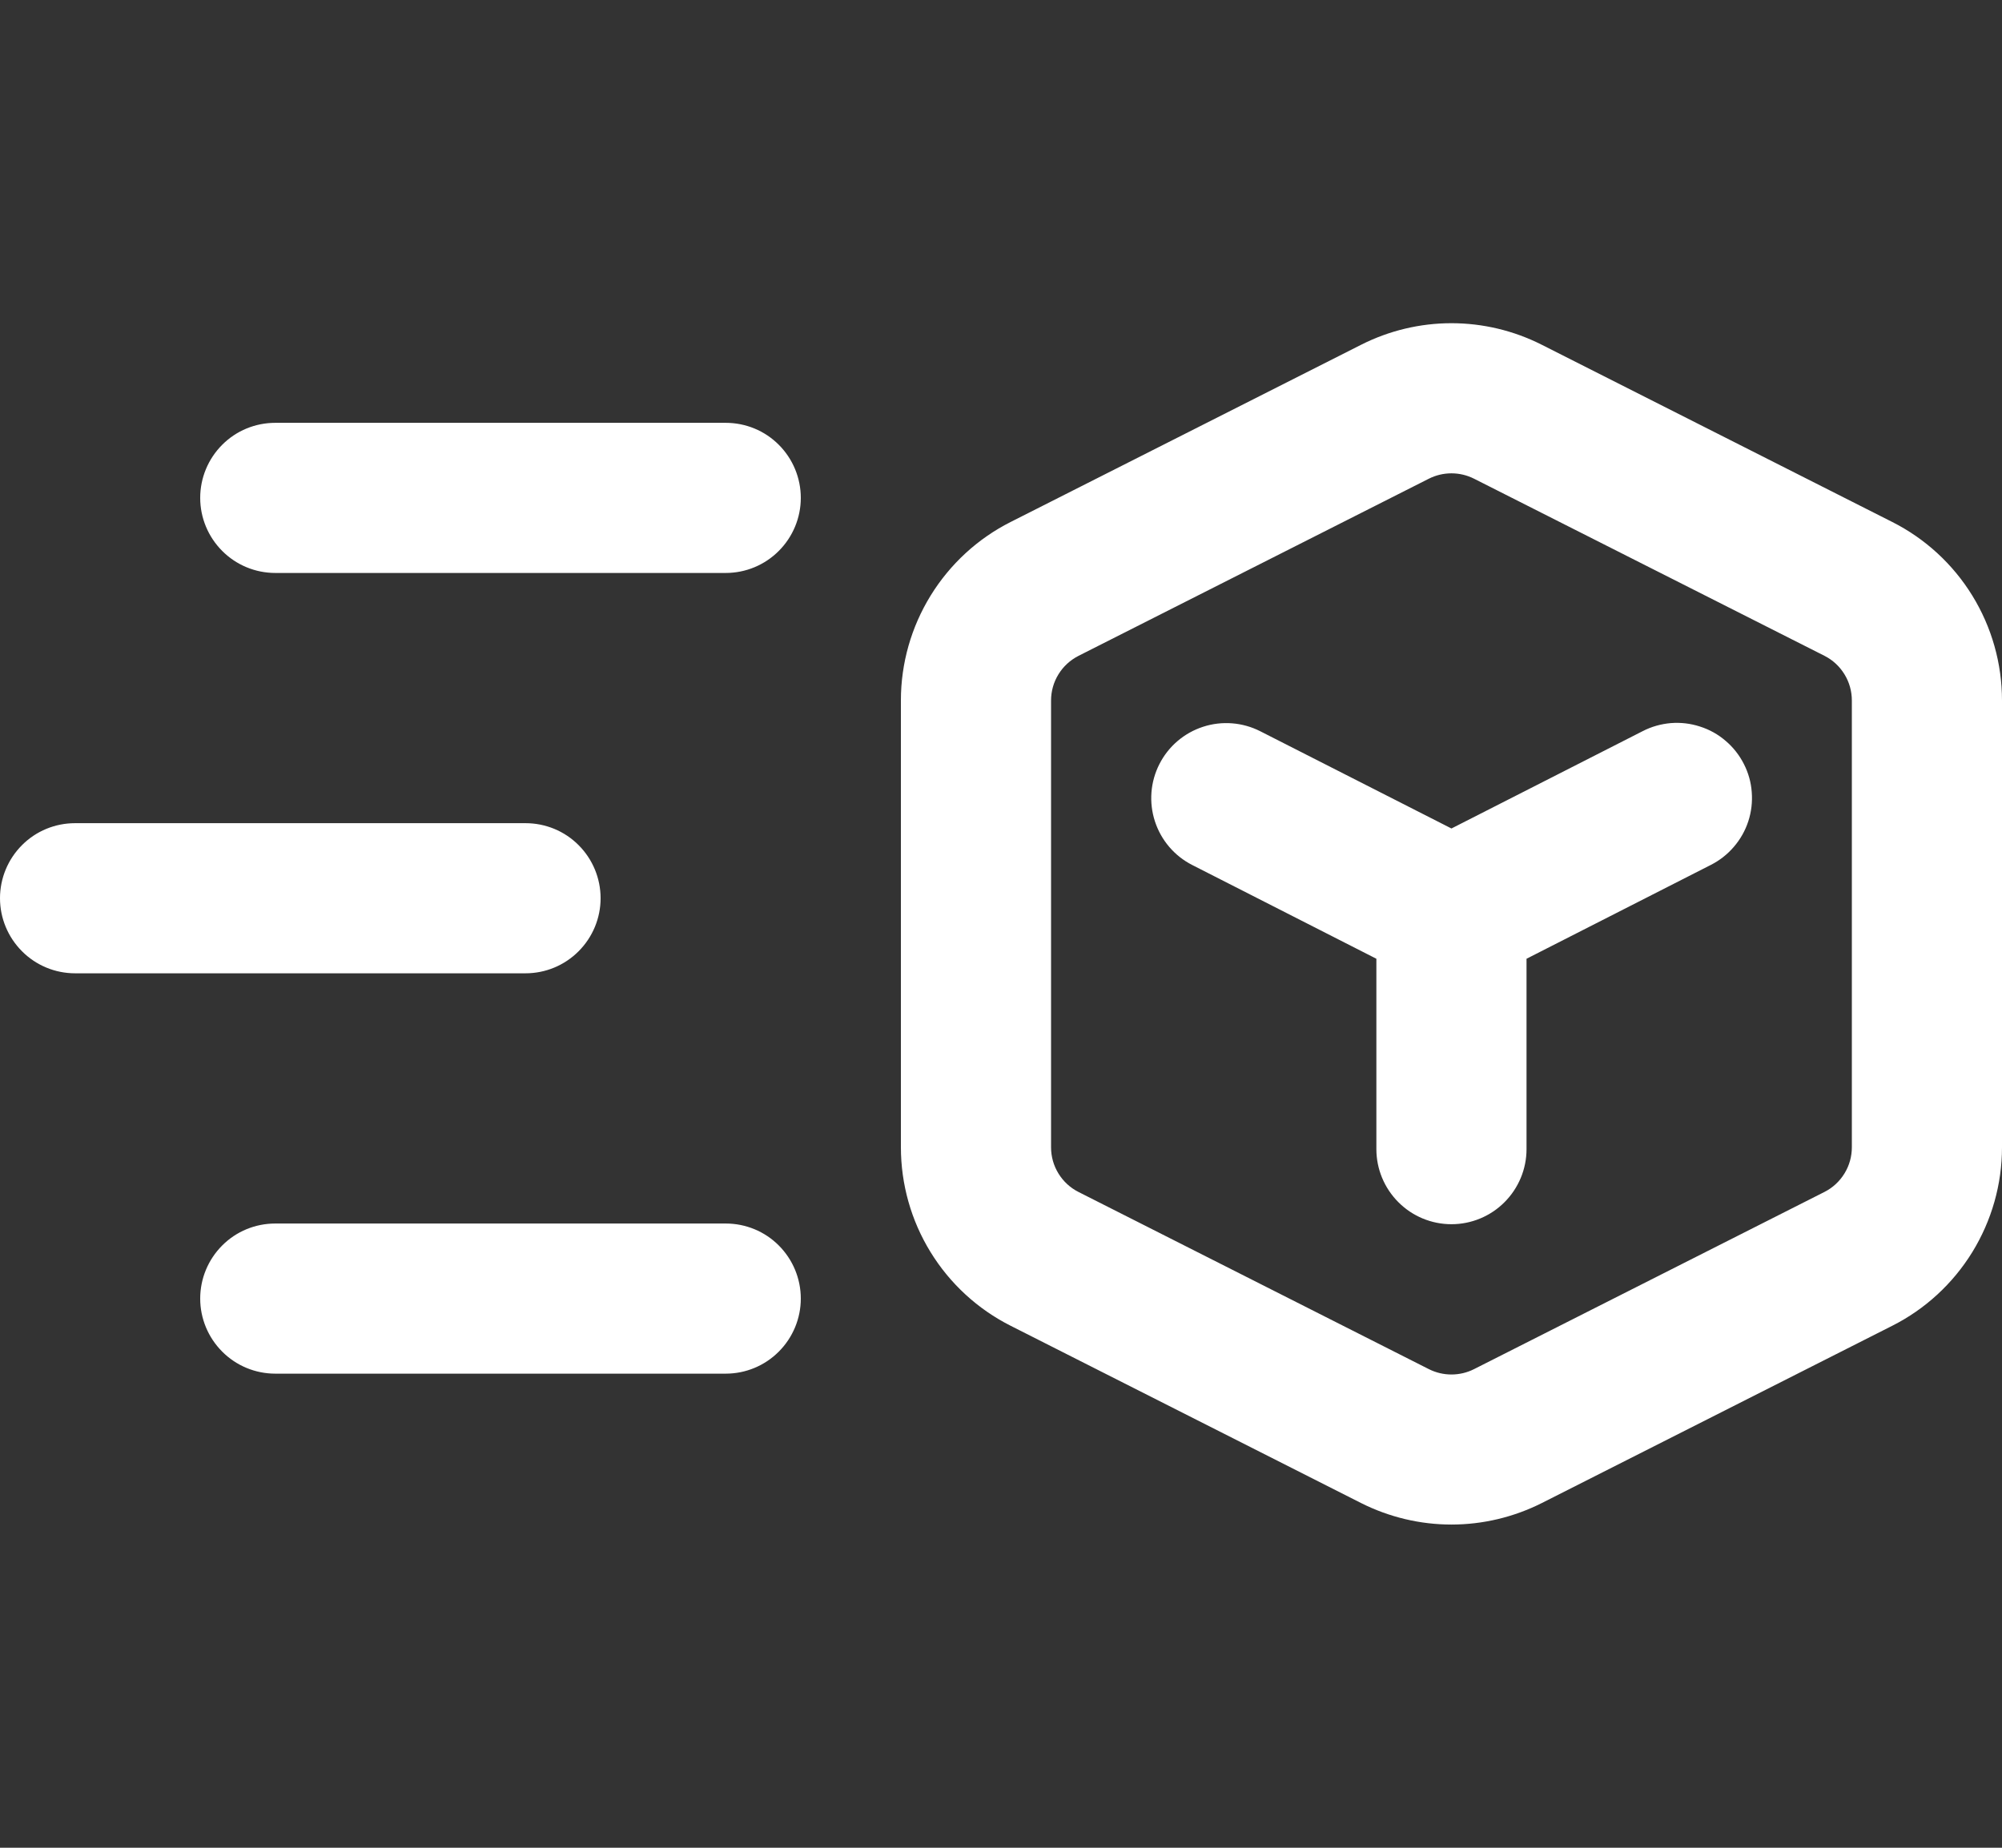 <svg width="26" height="24" viewBox="0 0 26 24" fill="none" xmlns="http://www.w3.org/2000/svg">
<rect x="0" y="0" width="26" height="24" fill="#333333" stroke="none"/>
<path d="M18.556 6.218C18.647 6.172 18.748 6.148 18.85 6.148C18.952 6.148 19.053 6.172 19.144 6.218L23.694 8.518C23.801 8.572 23.891 8.655 23.954 8.758C24.017 8.86 24.05 8.978 24.05 9.098V14.902C24.05 15.022 24.017 15.14 23.954 15.242C23.891 15.345 23.801 15.428 23.694 15.482L19.144 17.783C19.053 17.829 18.952 17.853 18.85 17.853C18.748 17.853 18.647 17.829 18.556 17.783L14.006 15.482C13.899 15.428 13.809 15.345 13.746 15.242C13.683 15.14 13.65 15.022 13.65 14.902V9.099C13.65 8.979 13.683 8.861 13.746 8.759C13.809 8.656 13.899 8.574 14.006 8.519L18.556 6.218ZM20.023 4.478C19.659 4.294 19.257 4.198 18.85 4.198C18.443 4.198 18.041 4.294 17.677 4.478L13.127 6.779C12.698 6.995 12.338 7.327 12.086 7.736C11.834 8.145 11.7 8.616 11.7 9.096V14.901C11.7 15.382 11.833 15.854 12.085 16.263C12.337 16.673 12.698 17.005 13.127 17.221L17.677 19.523C18.041 19.706 18.443 19.802 18.85 19.802C19.257 19.802 19.659 19.706 20.023 19.523L24.573 17.221C25.002 17.005 25.362 16.673 25.614 16.264C25.866 15.854 26 15.383 26 14.902V9.099C26 8.618 25.867 8.147 25.615 7.737C25.363 7.327 25.002 6.995 24.573 6.779L20.023 4.478ZM2.6 6.467C2.6 6.208 2.703 5.96 2.886 5.777C3.068 5.594 3.316 5.492 3.575 5.492H9.425C9.684 5.492 9.932 5.594 10.114 5.777C10.297 5.96 10.4 6.208 10.4 6.467C10.4 6.725 10.297 6.973 10.114 7.156C9.932 7.339 9.684 7.442 9.425 7.442H3.575C3.316 7.442 3.068 7.339 2.886 7.156C2.703 6.973 2.6 6.725 2.6 6.467ZM0 11.667C0 11.408 0.103 11.16 0.286 10.977C0.468 10.794 0.716 10.692 0.975 10.692H6.825C7.084 10.692 7.332 10.794 7.514 10.977C7.697 11.16 7.8 11.408 7.8 11.667C7.8 11.925 7.697 12.173 7.514 12.356C7.332 12.539 7.084 12.642 6.825 12.642H0.975C0.716 12.642 0.468 12.539 0.286 12.356C0.103 12.173 0 11.925 0 11.667ZM3.575 15.892C3.316 15.892 3.068 15.994 2.886 16.177C2.703 16.36 2.6 16.608 2.6 16.867C2.6 17.125 2.703 17.373 2.886 17.556C3.068 17.739 3.316 17.842 3.575 17.842H9.425C9.684 17.842 9.932 17.739 10.114 17.556C10.297 17.373 10.4 17.125 10.4 16.867C10.4 16.608 10.297 16.36 10.114 16.177C9.932 15.994 9.684 15.892 9.425 15.892H3.575ZM15.057 9.925C15.174 9.694 15.378 9.52 15.624 9.44C15.869 9.36 16.137 9.381 16.367 9.498L18.85 10.761L21.333 9.497C21.447 9.438 21.572 9.403 21.7 9.392C21.828 9.382 21.956 9.397 22.078 9.437C22.201 9.476 22.314 9.539 22.411 9.623C22.509 9.706 22.589 9.808 22.647 9.922C22.706 10.037 22.741 10.161 22.75 10.289C22.76 10.417 22.745 10.546 22.705 10.668C22.665 10.79 22.601 10.903 22.517 11C22.434 11.097 22.332 11.177 22.217 11.235L19.825 12.453V14.926C19.825 15.184 19.722 15.432 19.539 15.615C19.357 15.798 19.109 15.901 18.85 15.901C18.591 15.901 18.343 15.798 18.161 15.615C17.978 15.432 17.875 15.184 17.875 14.926V12.453L15.483 11.235C15.253 11.118 15.079 10.914 14.999 10.668C14.919 10.422 14.94 10.155 15.057 9.925Z" fill="white"/>
</svg>
